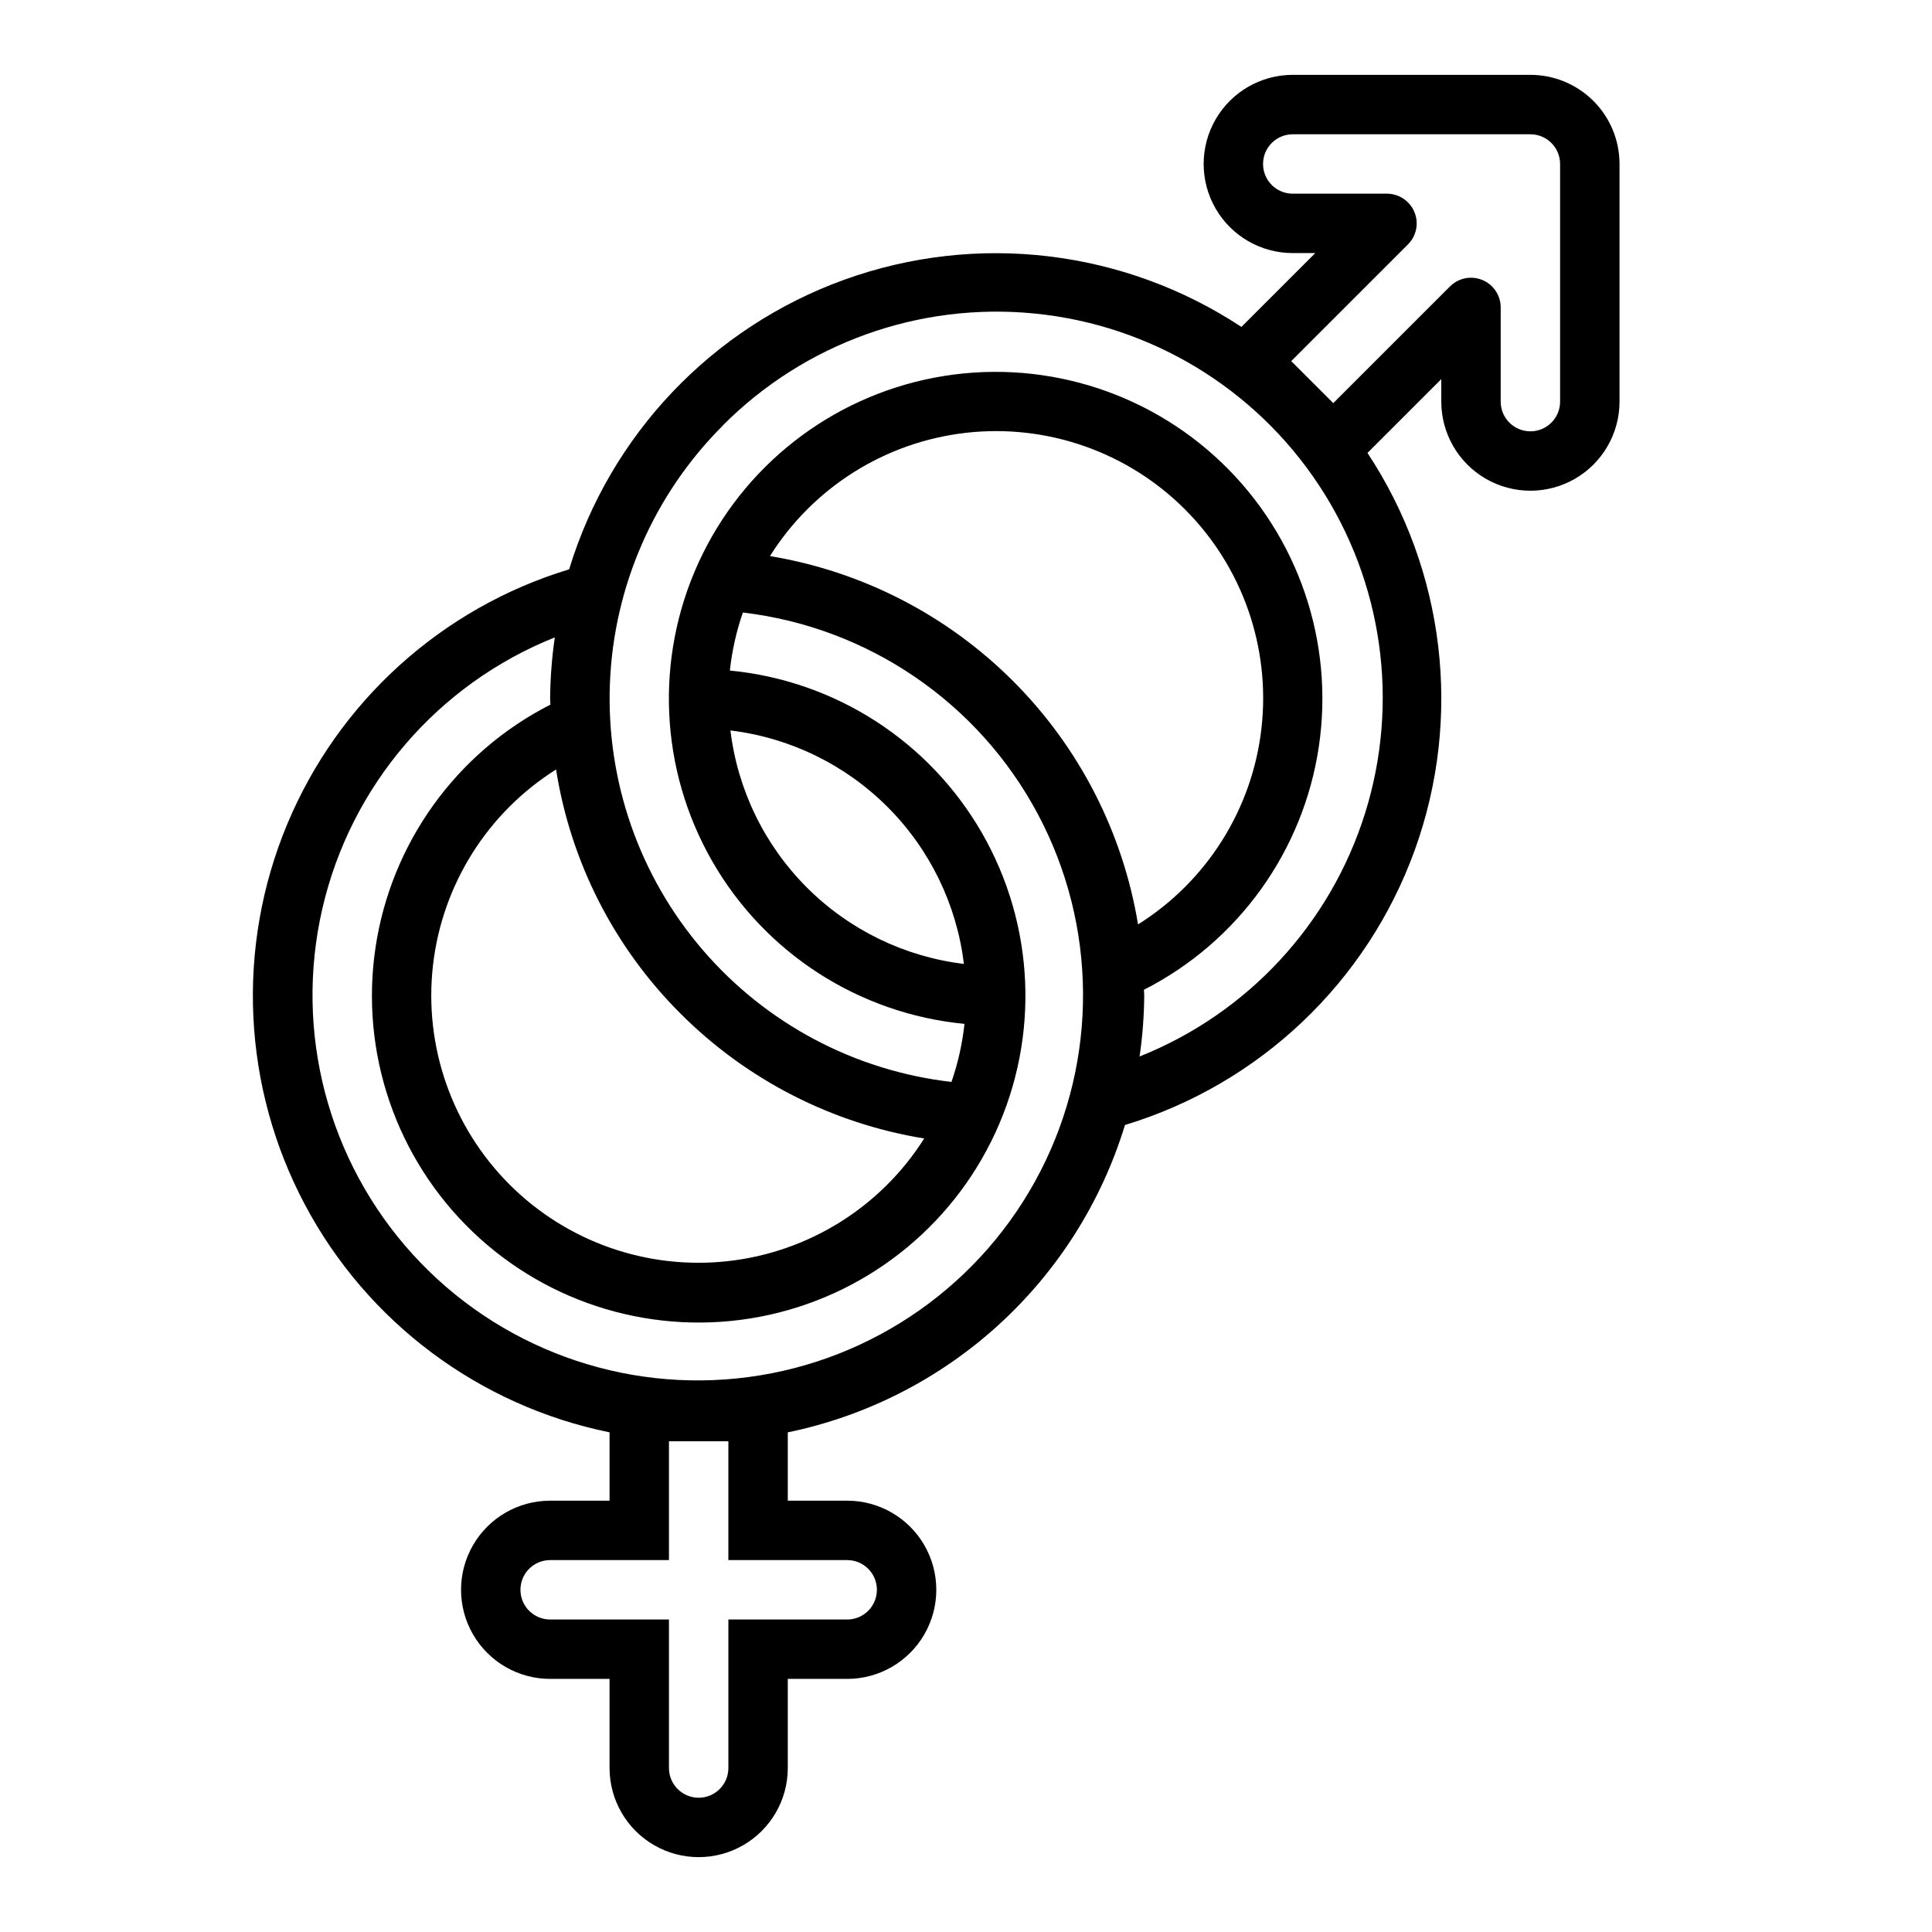 <?xml version="1.0" encoding="UTF-8"?>
<!-- Uploaded to: ICON Repo, www.svgrepo.com, Generator: ICON Repo Mixer Tools -->
<svg fill="#000000" width="800px" height="800px" version="1.1" viewBox="144 144 512 512" xmlns="http://www.w3.org/2000/svg">
 <path d="m305.54 523.59v18.105h-15.746c-8.438 0-16.23 4.5-20.449 11.809-4.219 7.305-4.219 16.309 0 23.613 4.219 7.309 12.012 11.809 20.449 11.809h15.742v23.617h0.004c0 8.438 4.5 16.234 11.809 20.453 7.305 4.219 16.309 4.219 23.613 0 7.309-4.219 11.809-12.016 11.809-20.453v-23.617h15.746c8.438 0 16.23-4.5 20.449-11.809 4.219-7.305 4.219-16.309 0-23.613-4.219-7.309-12.012-11.809-20.449-11.809h-15.746v-18.105c20.836-4.301 40.129-14.137 55.852-28.469 15.723-14.332 27.297-32.633 33.504-52.984 35.688-10.812 64.168-37.852 76.824-72.926 12.656-35.074 8-74.066-12.555-105.18l19.559-19.559v5.957c0 8.438 4.504 16.234 11.809 20.453 7.309 4.219 16.309 4.219 23.617 0s11.809-12.016 11.809-20.453v-62.977c0-6.262-2.488-12.27-6.918-16.699-4.43-4.43-10.434-6.918-16.699-6.918h-62.977c-8.438 0-16.234 4.504-20.453 11.809-4.215 7.309-4.215 16.309 0 23.617 4.219 7.309 12.016 11.809 20.453 11.809h5.969l-19.578 19.57c-31.121-20.535-70.105-25.18-105.18-12.531s-62.125 41.105-72.98 76.773c-33.773 10.242-61.199 35.059-74.754 67.645-13.559 32.586-11.828 69.527 4.719 100.7 16.543 31.176 46.164 53.32 80.75 60.359zm62.977 33.848c4.348 0 7.871 3.527 7.871 7.875s-3.523 7.871-7.871 7.871h-31.488v39.359c0 4.348-3.527 7.871-7.875 7.871-4.348 0-7.871-3.523-7.871-7.871v-39.359h-31.488c-4.348 0-7.871-3.523-7.871-7.871s3.523-7.875 7.871-7.875h31.488v-31.488h15.742v31.488zm-20.469-266.07c11.461-18.238 30.609-30.266 52.016-32.676 21.41-2.406 42.75 5.066 57.977 20.309 15.227 15.238 22.688 36.582 20.262 57.988-2.422 21.406-14.461 40.543-32.711 51.992-4.031-24.418-15.602-46.961-33.098-64.469-17.492-17.508-40.027-29.098-64.445-33.145zm169.08-82.602c2.254-2.25 2.926-5.637 1.707-8.574-1.219-2.941-4.086-4.859-7.269-4.863h-24.973c-4.348 0-7.871-3.523-7.871-7.871s3.523-7.871 7.871-7.871h62.977c2.09 0 4.09 0.828 5.566 2.305 1.477 1.477 2.305 3.481 2.305 5.566v62.977c0 4.348-3.523 7.871-7.871 7.871s-7.871-3.523-7.871-7.871v-24.961c0-3.184-1.918-6.055-4.859-7.273-2.941-1.219-6.328-0.543-8.578 1.707l-30.93 30.922-11.141-11.133zm-181.62 48.02h0.004c21.699-21.836 52.082-32.746 82.719-29.695 30.637 3.047 58.273 19.723 75.246 45.41 16.977 25.684 21.484 57.648 12.277 87.027-9.207 29.379-31.152 53.051-59.75 64.453 0.773-5.336 1.184-10.715 1.227-16.105 0-0.535-0.07-1.055-0.078-1.574 24.98-12.723 42.254-36.75 46.359-64.484 4.106-27.73-5.469-55.73-25.691-75.145-20.223-19.414-48.594-27.836-76.133-22.602-27.543 5.234-50.844 23.477-62.535 48.953-11.691 25.477-10.328 55.039 3.664 79.332 13.988 24.293 38.875 40.309 66.781 42.98-0.566 5.242-1.723 10.402-3.449 15.383-25.609-2.938-49.164-15.441-65.945-35.004-16.785-19.562-25.562-44.742-24.574-70.5 0.988-25.758 11.672-50.195 29.906-68.414zm2.066 80.793c15.746 1.906 30.402 9.039 41.617 20.254 11.219 11.219 18.348 25.871 20.258 41.621-15.75-1.91-30.402-9.039-41.621-20.258-11.215-11.215-18.348-25.871-20.254-41.617zm-13.195 75.066c17.516 17.523 40.098 29.09 64.551 33.062-11.508 18.188-30.664 30.148-52.059 32.512-21.391 2.363-42.695-5.133-57.898-20.367-15.199-15.238-22.648-36.559-20.238-57.945 2.414-21.387 14.418-40.516 32.629-51.984 3.867 24.527 15.426 47.195 33.016 64.723zm-33.352-99.73c-0.781 5.379-1.195 10.805-1.238 16.238 0 0.527 0.07 1.047 0.078 1.574v0.004c-24.98 12.715-42.258 36.742-46.367 64.473s5.457 55.734 25.68 75.152c20.219 19.414 48.586 27.844 76.129 22.613 27.539-5.231 50.848-23.469 62.543-48.945 11.695-25.477 10.336-55.039-3.652-79.332-13.988-24.297-38.871-40.316-66.777-42.992 0.566-5.238 1.723-10.395 3.449-15.375 33.238 3.922 62.445 23.879 78.172 53.422 15.727 29.543 15.977 64.918 0.664 94.68-15.309 29.762-44.23 50.133-77.41 54.516-33.18 4.387-66.402-7.766-88.918-32.527-22.516-24.762-31.469-58.988-23.957-91.602 7.508-32.613 30.527-59.477 61.605-71.898z"/>
</svg>